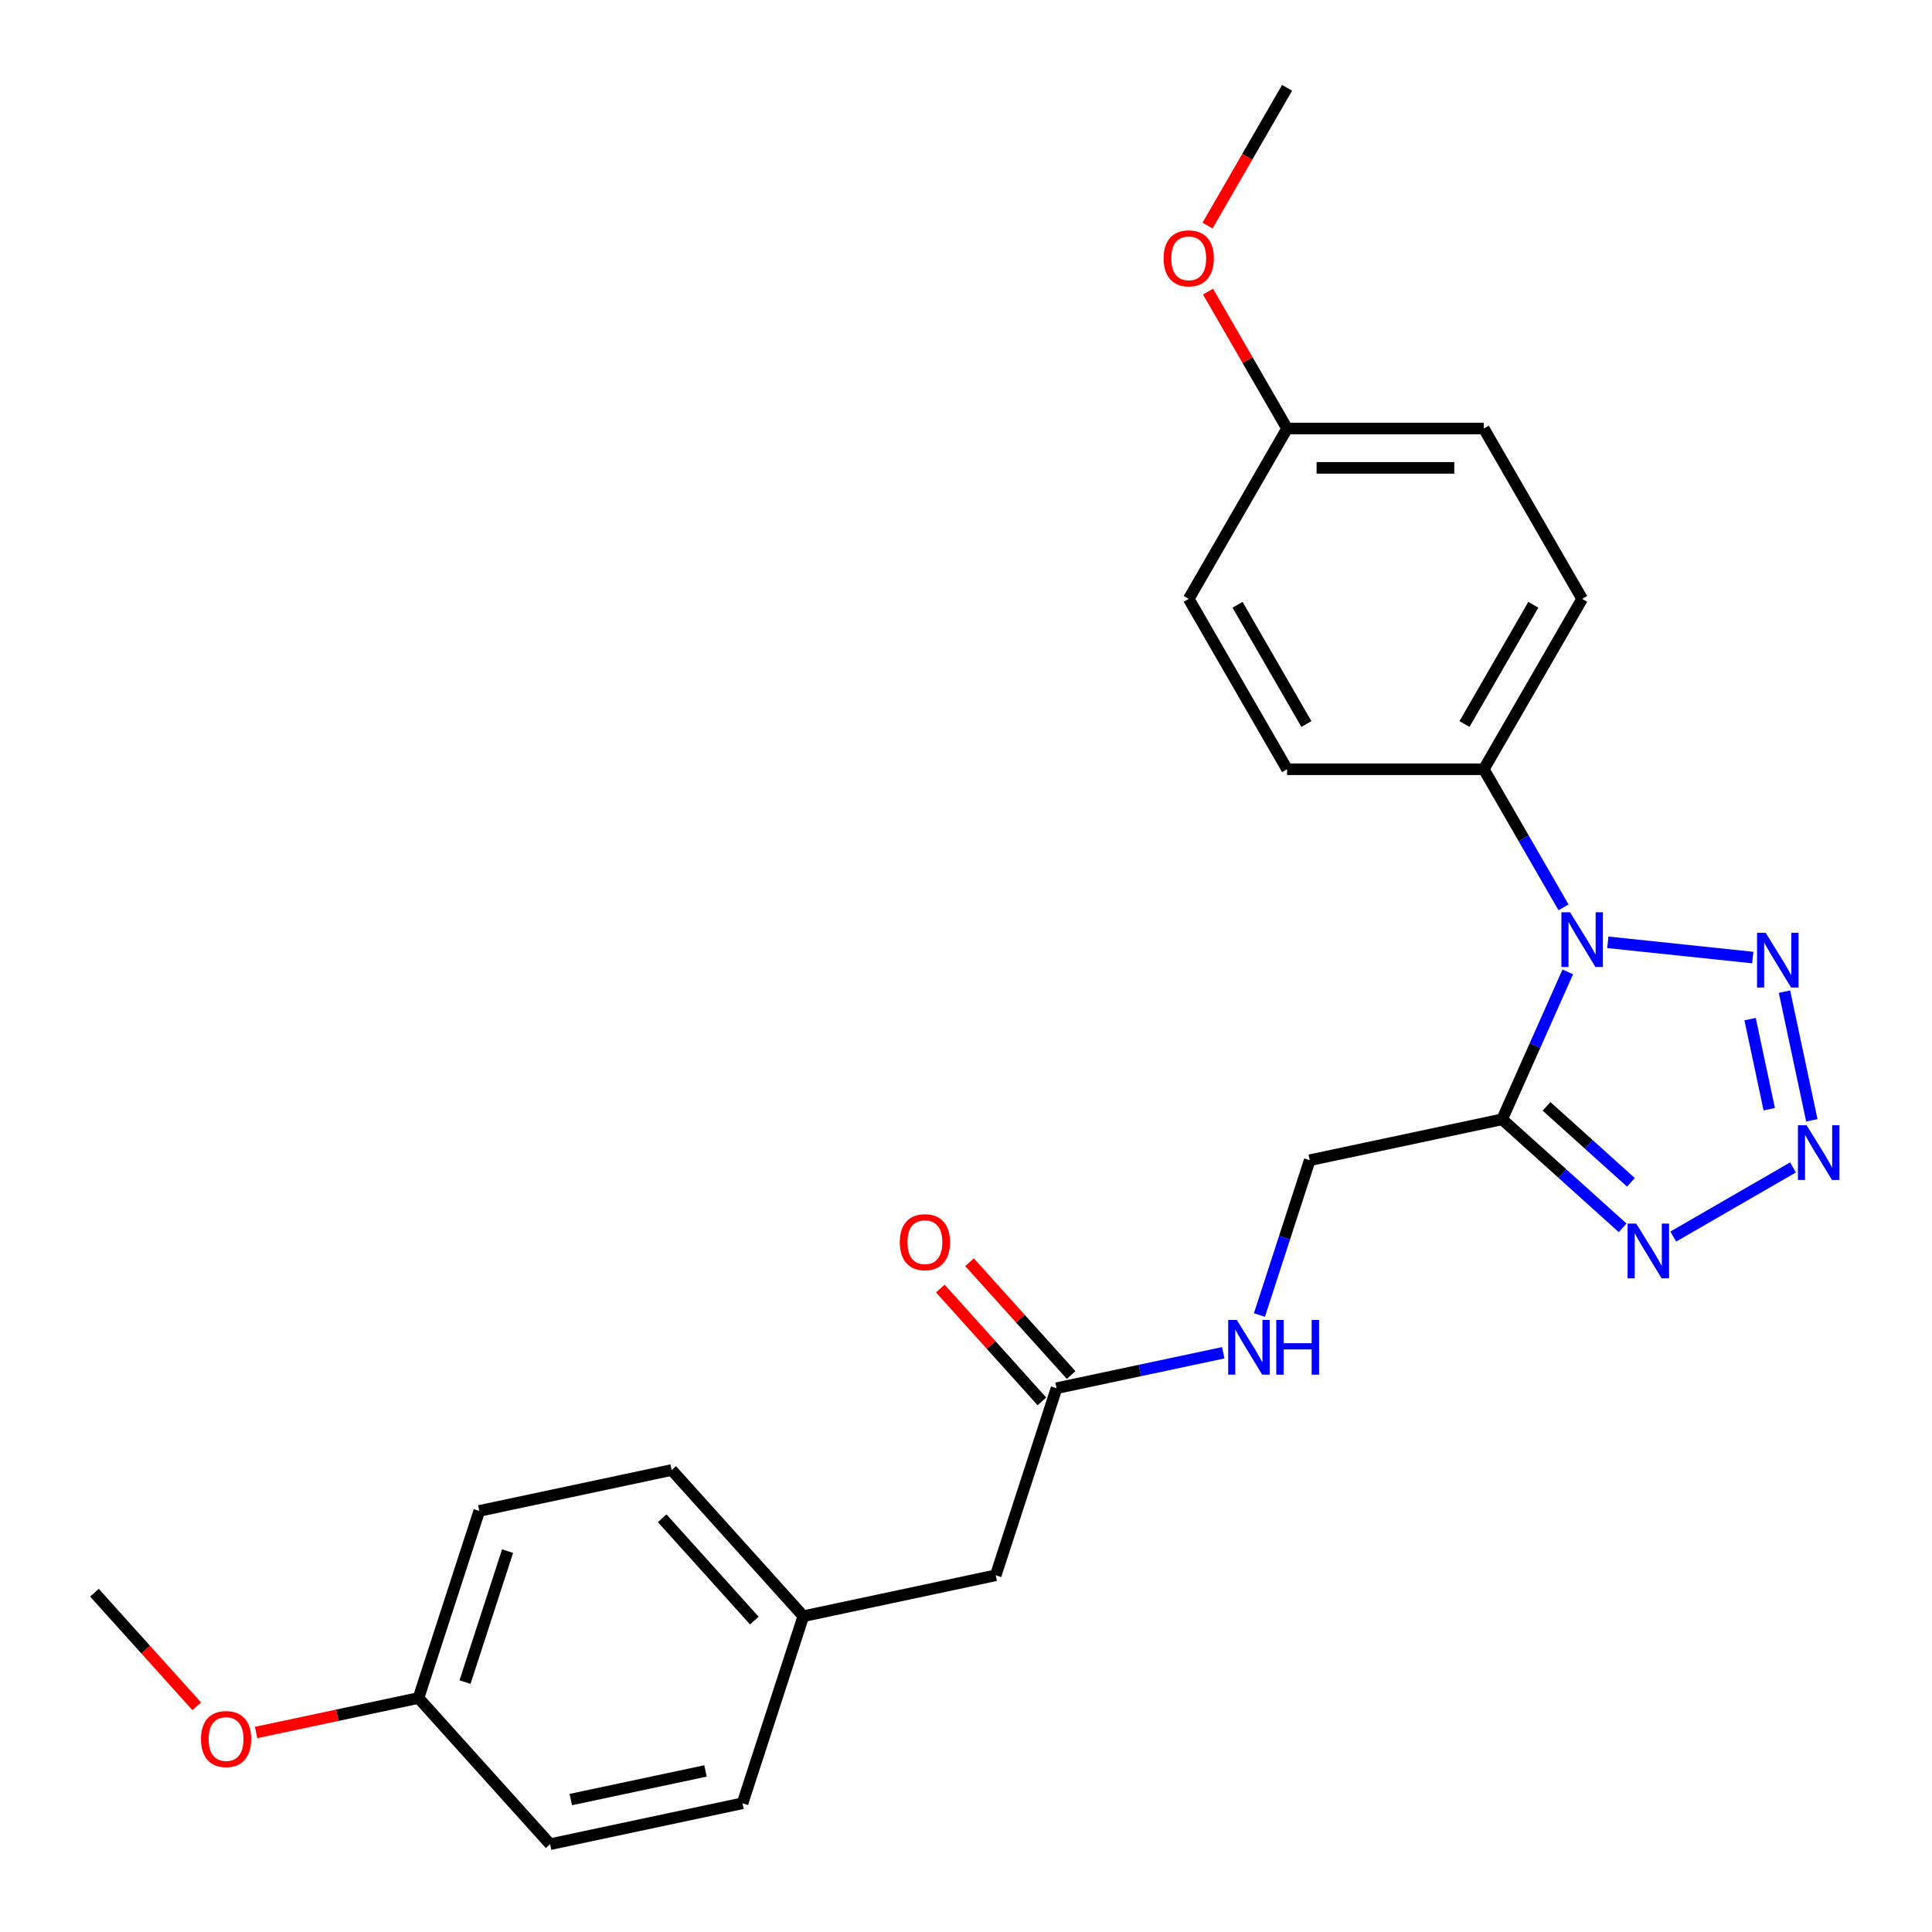 <?xml version='1.0' encoding='iso-8859-1'?>
<svg version='1.1' baseProfile='full'
              xmlns='http://www.w3.org/2000/svg'
                      xmlns:rdkit='http://www.rdkit.org/xml'
                      xmlns:xlink='http://www.w3.org/1999/xlink'
                  xml:space='preserve'
width='1000px' height='1000px' viewBox='0 0 1000 1000'>
<!-- END OF HEADER -->
<rect style='opacity:1.0;fill:#FFFFFF;stroke:none' width='1000' height='1000' x='0' y='0'> </rect>
<path class='bond-0' d='M 811.483,503.05 L 794.495,541.205' style='fill:none;fill-rule:evenodd;stroke:#0000FF;stroke-width:6px;stroke-linecap:butt;stroke-linejoin:miter;stroke-opacity:1' />
<path class='bond-0' d='M 794.495,541.205 L 777.507,579.361' style='fill:none;fill-rule:evenodd;stroke:#000000;stroke-width:6px;stroke-linecap:butt;stroke-linejoin:miter;stroke-opacity:1' />
<path class='bond-2' d='M 832.206,487.741 L 907.231,495.626' style='fill:none;fill-rule:evenodd;stroke:#0000FF;stroke-width:6px;stroke-linecap:butt;stroke-linejoin:miter;stroke-opacity:1' />
<path class='bond-4' d='M 809.276,469.639 L 788.644,433.903' style='fill:none;fill-rule:evenodd;stroke:#0000FF;stroke-width:6px;stroke-linecap:butt;stroke-linejoin:miter;stroke-opacity:1' />
<path class='bond-4' d='M 788.644,433.903 L 768.011,398.166' style='fill:none;fill-rule:evenodd;stroke:#000000;stroke-width:6px;stroke-linecap:butt;stroke-linejoin:miter;stroke-opacity:1' />
<path class='bond-3' d='M 777.507,579.361 L 808.698,607.445' style='fill:none;fill-rule:evenodd;stroke:#000000;stroke-width:6px;stroke-linecap:butt;stroke-linejoin:miter;stroke-opacity:1' />
<path class='bond-3' d='M 808.698,607.445 L 839.888,635.529' style='fill:none;fill-rule:evenodd;stroke:#0000FF;stroke-width:6px;stroke-linecap:butt;stroke-linejoin:miter;stroke-opacity:1' />
<path class='bond-3' d='M 800.491,572.653 L 822.324,592.311' style='fill:none;fill-rule:evenodd;stroke:#000000;stroke-width:6px;stroke-linecap:butt;stroke-linejoin:miter;stroke-opacity:1' />
<path class='bond-3' d='M 822.324,592.311 L 844.157,611.97' style='fill:none;fill-rule:evenodd;stroke:#0000FF;stroke-width:6px;stroke-linecap:butt;stroke-linejoin:miter;stroke-opacity:1' />
<path class='bond-6' d='M 777.507,579.361 L 677.913,600.53' style='fill:none;fill-rule:evenodd;stroke:#000000;stroke-width:6px;stroke-linecap:butt;stroke-linejoin:miter;stroke-opacity:1' />
<path class='bond-1' d='M 937.801,579.876 L 923.642,513.266' style='fill:none;fill-rule:evenodd;stroke:#0000FF;stroke-width:6px;stroke-linecap:butt;stroke-linejoin:miter;stroke-opacity:1' />
<path class='bond-1' d='M 915.758,574.118 L 905.847,527.491' style='fill:none;fill-rule:evenodd;stroke:#0000FF;stroke-width:6px;stroke-linecap:butt;stroke-linejoin:miter;stroke-opacity:1' />
<path class='bond-25' d='M 928.066,604.252 L 866.076,640.042' style='fill:none;fill-rule:evenodd;stroke:#0000FF;stroke-width:6px;stroke-linecap:butt;stroke-linejoin:miter;stroke-opacity:1' />
<path class='bond-9' d='M 768.011,398.166 L 818.921,309.988' style='fill:none;fill-rule:evenodd;stroke:#000000;stroke-width:6px;stroke-linecap:butt;stroke-linejoin:miter;stroke-opacity:1' />
<path class='bond-9' d='M 758.012,374.758 L 793.649,313.033' style='fill:none;fill-rule:evenodd;stroke:#000000;stroke-width:6px;stroke-linecap:butt;stroke-linejoin:miter;stroke-opacity:1' />
<path class='bond-10' d='M 768.011,398.166 L 666.192,398.166' style='fill:none;fill-rule:evenodd;stroke:#000000;stroke-width:6px;stroke-linecap:butt;stroke-linejoin:miter;stroke-opacity:1' />
<path class='bond-5' d='M 546.855,718.535 L 590.01,709.362' style='fill:none;fill-rule:evenodd;stroke:#000000;stroke-width:6px;stroke-linecap:butt;stroke-linejoin:miter;stroke-opacity:1' />
<path class='bond-5' d='M 590.01,709.362 L 633.164,700.19' style='fill:none;fill-rule:evenodd;stroke:#0000FF;stroke-width:6px;stroke-linecap:butt;stroke-linejoin:miter;stroke-opacity:1' />
<path class='bond-8' d='M 554.422,711.722 L 528.13,682.521' style='fill:none;fill-rule:evenodd;stroke:#000000;stroke-width:6px;stroke-linecap:butt;stroke-linejoin:miter;stroke-opacity:1' />
<path class='bond-8' d='M 528.13,682.521 L 501.837,653.321' style='fill:none;fill-rule:evenodd;stroke:#FF0000;stroke-width:6px;stroke-linecap:butt;stroke-linejoin:miter;stroke-opacity:1' />
<path class='bond-8' d='M 539.289,725.348 L 512.996,696.148' style='fill:none;fill-rule:evenodd;stroke:#000000;stroke-width:6px;stroke-linecap:butt;stroke-linejoin:miter;stroke-opacity:1' />
<path class='bond-8' d='M 512.996,696.148 L 486.704,666.947' style='fill:none;fill-rule:evenodd;stroke:#FF0000;stroke-width:6px;stroke-linecap:butt;stroke-linejoin:miter;stroke-opacity:1' />
<path class='bond-11' d='M 546.855,718.535 L 515.391,815.371' style='fill:none;fill-rule:evenodd;stroke:#000000;stroke-width:6px;stroke-linecap:butt;stroke-linejoin:miter;stroke-opacity:1' />
<path class='bond-7' d='M 677.913,600.53 L 664.895,640.595' style='fill:none;fill-rule:evenodd;stroke:#000000;stroke-width:6px;stroke-linecap:butt;stroke-linejoin:miter;stroke-opacity:1' />
<path class='bond-7' d='M 664.895,640.595 L 651.877,680.66' style='fill:none;fill-rule:evenodd;stroke:#0000FF;stroke-width:6px;stroke-linecap:butt;stroke-linejoin:miter;stroke-opacity:1' />
<path class='bond-16' d='M 818.921,309.988 L 768.011,221.81' style='fill:none;fill-rule:evenodd;stroke:#000000;stroke-width:6px;stroke-linecap:butt;stroke-linejoin:miter;stroke-opacity:1' />
<path class='bond-15' d='M 666.192,398.166 L 615.283,309.988' style='fill:none;fill-rule:evenodd;stroke:#000000;stroke-width:6px;stroke-linecap:butt;stroke-linejoin:miter;stroke-opacity:1' />
<path class='bond-15' d='M 676.191,374.758 L 640.555,313.033' style='fill:none;fill-rule:evenodd;stroke:#000000;stroke-width:6px;stroke-linecap:butt;stroke-linejoin:miter;stroke-opacity:1' />
<path class='bond-12' d='M 515.391,815.371 L 415.797,836.54' style='fill:none;fill-rule:evenodd;stroke:#000000;stroke-width:6px;stroke-linecap:butt;stroke-linejoin:miter;stroke-opacity:1' />
<path class='bond-17' d='M 415.797,836.54 L 384.333,933.376' style='fill:none;fill-rule:evenodd;stroke:#000000;stroke-width:6px;stroke-linecap:butt;stroke-linejoin:miter;stroke-opacity:1' />
<path class='bond-18' d='M 415.797,836.54 L 347.667,760.874' style='fill:none;fill-rule:evenodd;stroke:#000000;stroke-width:6px;stroke-linecap:butt;stroke-linejoin:miter;stroke-opacity:1' />
<path class='bond-18' d='M 390.445,838.816 L 342.753,785.85' style='fill:none;fill-rule:evenodd;stroke:#000000;stroke-width:6px;stroke-linecap:butt;stroke-linejoin:miter;stroke-opacity:1' />
<path class='bond-13' d='M 666.192,221.81 L 615.283,309.988' style='fill:none;fill-rule:evenodd;stroke:#000000;stroke-width:6px;stroke-linecap:butt;stroke-linejoin:miter;stroke-opacity:1' />
<path class='bond-21' d='M 666.192,221.81 L 645.733,186.374' style='fill:none;fill-rule:evenodd;stroke:#000000;stroke-width:6px;stroke-linecap:butt;stroke-linejoin:miter;stroke-opacity:1' />
<path class='bond-21' d='M 645.733,186.374 L 625.274,150.938' style='fill:none;fill-rule:evenodd;stroke:#FF0000;stroke-width:6px;stroke-linecap:butt;stroke-linejoin:miter;stroke-opacity:1' />
<path class='bond-26' d='M 666.192,221.81 L 768.011,221.81' style='fill:none;fill-rule:evenodd;stroke:#000000;stroke-width:6px;stroke-linecap:butt;stroke-linejoin:miter;stroke-opacity:1' />
<path class='bond-26' d='M 681.465,242.174 L 752.739,242.174' style='fill:none;fill-rule:evenodd;stroke:#000000;stroke-width:6px;stroke-linecap:butt;stroke-linejoin:miter;stroke-opacity:1' />
<path class='bond-14' d='M 216.609,878.879 L 248.073,782.043' style='fill:none;fill-rule:evenodd;stroke:#000000;stroke-width:6px;stroke-linecap:butt;stroke-linejoin:miter;stroke-opacity:1' />
<path class='bond-14' d='M 240.696,870.647 L 262.72,802.861' style='fill:none;fill-rule:evenodd;stroke:#000000;stroke-width:6px;stroke-linecap:butt;stroke-linejoin:miter;stroke-opacity:1' />
<path class='bond-22' d='M 216.609,878.879 L 174.585,887.812' style='fill:none;fill-rule:evenodd;stroke:#000000;stroke-width:6px;stroke-linecap:butt;stroke-linejoin:miter;stroke-opacity:1' />
<path class='bond-22' d='M 174.585,887.812 L 132.56,896.744' style='fill:none;fill-rule:evenodd;stroke:#FF0000;stroke-width:6px;stroke-linecap:butt;stroke-linejoin:miter;stroke-opacity:1' />
<path class='bond-27' d='M 216.609,878.879 L 284.739,954.545' style='fill:none;fill-rule:evenodd;stroke:#000000;stroke-width:6px;stroke-linecap:butt;stroke-linejoin:miter;stroke-opacity:1' />
<path class='bond-19' d='M 384.333,933.376 L 284.739,954.545' style='fill:none;fill-rule:evenodd;stroke:#000000;stroke-width:6px;stroke-linecap:butt;stroke-linejoin:miter;stroke-opacity:1' />
<path class='bond-19' d='M 365.16,916.633 L 295.445,931.451' style='fill:none;fill-rule:evenodd;stroke:#000000;stroke-width:6px;stroke-linecap:butt;stroke-linejoin:miter;stroke-opacity:1' />
<path class='bond-20' d='M 347.667,760.874 L 248.073,782.043' style='fill:none;fill-rule:evenodd;stroke:#000000;stroke-width:6px;stroke-linecap:butt;stroke-linejoin:miter;stroke-opacity:1' />
<path class='bond-23' d='M 625.02,116.767 L 645.606,81.111' style='fill:none;fill-rule:evenodd;stroke:#FF0000;stroke-width:6px;stroke-linecap:butt;stroke-linejoin:miter;stroke-opacity:1' />
<path class='bond-23' d='M 645.606,81.111 L 666.192,45.455' style='fill:none;fill-rule:evenodd;stroke:#000000;stroke-width:6px;stroke-linecap:butt;stroke-linejoin:miter;stroke-opacity:1' />
<path class='bond-24' d='M 101.829,883.183 L 75.357,853.783' style='fill:none;fill-rule:evenodd;stroke:#FF0000;stroke-width:6px;stroke-linecap:butt;stroke-linejoin:miter;stroke-opacity:1' />
<path class='bond-24' d='M 75.357,853.783 L 48.885,824.382' style='fill:none;fill-rule:evenodd;stroke:#000000;stroke-width:6px;stroke-linecap:butt;stroke-linejoin:miter;stroke-opacity:1' />
<path  class='atom-0' d='M 812.661 472.184
L 821.941 487.184
Q 822.861 488.664, 824.341 491.344
Q 825.821 494.024, 825.901 494.184
L 825.901 472.184
L 829.661 472.184
L 829.661 500.504
L 825.781 500.504
L 815.821 484.104
Q 814.661 482.184, 813.421 479.984
Q 812.221 477.784, 811.861 477.104
L 811.861 500.504
L 808.181 500.504
L 808.181 472.184
L 812.661 472.184
' fill='#0000FF'/>
<path  class='atom-2' d='M 935.092 582.421
L 944.372 597.421
Q 945.292 598.901, 946.772 601.581
Q 948.252 604.261, 948.332 604.421
L 948.332 582.421
L 952.092 582.421
L 952.092 610.741
L 948.212 610.741
L 938.252 594.341
Q 937.092 592.421, 935.852 590.221
Q 934.652 588.021, 934.292 587.341
L 934.292 610.741
L 930.612 610.741
L 930.612 582.421
L 935.092 582.421
' fill='#0000FF'/>
<path  class='atom-3' d='M 913.922 482.827
L 923.202 497.827
Q 924.122 499.307, 925.602 501.987
Q 927.082 504.667, 927.162 504.827
L 927.162 482.827
L 930.922 482.827
L 930.922 511.147
L 927.042 511.147
L 917.082 494.747
Q 915.922 492.827, 914.682 490.627
Q 913.482 488.427, 913.122 487.747
L 913.122 511.147
L 909.442 511.147
L 909.442 482.827
L 913.922 482.827
' fill='#0000FF'/>
<path  class='atom-4' d='M 846.914 633.331
L 856.194 648.331
Q 857.114 649.811, 858.594 652.491
Q 860.074 655.171, 860.154 655.331
L 860.154 633.331
L 863.914 633.331
L 863.914 661.651
L 860.034 661.651
L 850.074 645.251
Q 848.914 643.331, 847.674 641.131
Q 846.474 638.931, 846.114 638.251
L 846.114 661.651
L 842.434 661.651
L 842.434 633.331
L 846.914 633.331
' fill='#0000FF'/>
<path  class='atom-8' d='M 640.189 683.206
L 649.469 698.206
Q 650.389 699.686, 651.869 702.366
Q 653.349 705.046, 653.429 705.206
L 653.429 683.206
L 657.189 683.206
L 657.189 711.526
L 653.309 711.526
L 643.349 695.126
Q 642.189 693.206, 640.949 691.006
Q 639.749 688.806, 639.389 688.126
L 639.389 711.526
L 635.709 711.526
L 635.709 683.206
L 640.189 683.206
' fill='#0000FF'/>
<path  class='atom-8' d='M 660.589 683.206
L 664.429 683.206
L 664.429 695.246
L 678.909 695.246
L 678.909 683.206
L 682.749 683.206
L 682.749 711.526
L 678.909 711.526
L 678.909 698.446
L 664.429 698.446
L 664.429 711.526
L 660.589 711.526
L 660.589 683.206
' fill='#0000FF'/>
<path  class='atom-9' d='M 465.725 642.949
Q 465.725 636.149, 469.085 632.349
Q 472.445 628.549, 478.725 628.549
Q 485.005 628.549, 488.365 632.349
Q 491.725 636.149, 491.725 642.949
Q 491.725 649.829, 488.325 653.749
Q 484.925 657.629, 478.725 657.629
Q 472.485 657.629, 469.085 653.749
Q 465.725 649.869, 465.725 642.949
M 478.725 654.429
Q 483.045 654.429, 485.365 651.549
Q 487.725 648.629, 487.725 642.949
Q 487.725 637.389, 485.365 634.589
Q 483.045 631.749, 478.725 631.749
Q 474.405 631.749, 472.045 634.549
Q 469.725 637.349, 469.725 642.949
Q 469.725 648.669, 472.045 651.549
Q 474.405 654.429, 478.725 654.429
' fill='#FF0000'/>
<path  class='atom-22' d='M 602.283 133.712
Q 602.283 126.912, 605.643 123.112
Q 609.003 119.312, 615.283 119.312
Q 621.563 119.312, 624.923 123.112
Q 628.283 126.912, 628.283 133.712
Q 628.283 140.592, 624.883 144.512
Q 621.483 148.392, 615.283 148.392
Q 609.043 148.392, 605.643 144.512
Q 602.283 140.632, 602.283 133.712
M 615.283 145.192
Q 619.603 145.192, 621.923 142.312
Q 624.283 139.392, 624.283 133.712
Q 624.283 128.152, 621.923 125.352
Q 619.603 122.512, 615.283 122.512
Q 610.963 122.512, 608.603 125.312
Q 606.283 128.112, 606.283 133.712
Q 606.283 139.432, 608.603 142.312
Q 610.963 145.192, 615.283 145.192
' fill='#FF0000'/>
<path  class='atom-23' d='M 104.015 900.128
Q 104.015 893.328, 107.375 889.528
Q 110.735 885.728, 117.015 885.728
Q 123.295 885.728, 126.655 889.528
Q 130.015 893.328, 130.015 900.128
Q 130.015 907.008, 126.615 910.928
Q 123.215 914.808, 117.015 914.808
Q 110.775 914.808, 107.375 910.928
Q 104.015 907.048, 104.015 900.128
M 117.015 911.608
Q 121.335 911.608, 123.655 908.728
Q 126.015 905.808, 126.015 900.128
Q 126.015 894.568, 123.655 891.768
Q 121.335 888.928, 117.015 888.928
Q 112.695 888.928, 110.335 891.728
Q 108.015 894.528, 108.015 900.128
Q 108.015 905.848, 110.335 908.728
Q 112.695 911.608, 117.015 911.608
' fill='#FF0000'/>
</svg>
